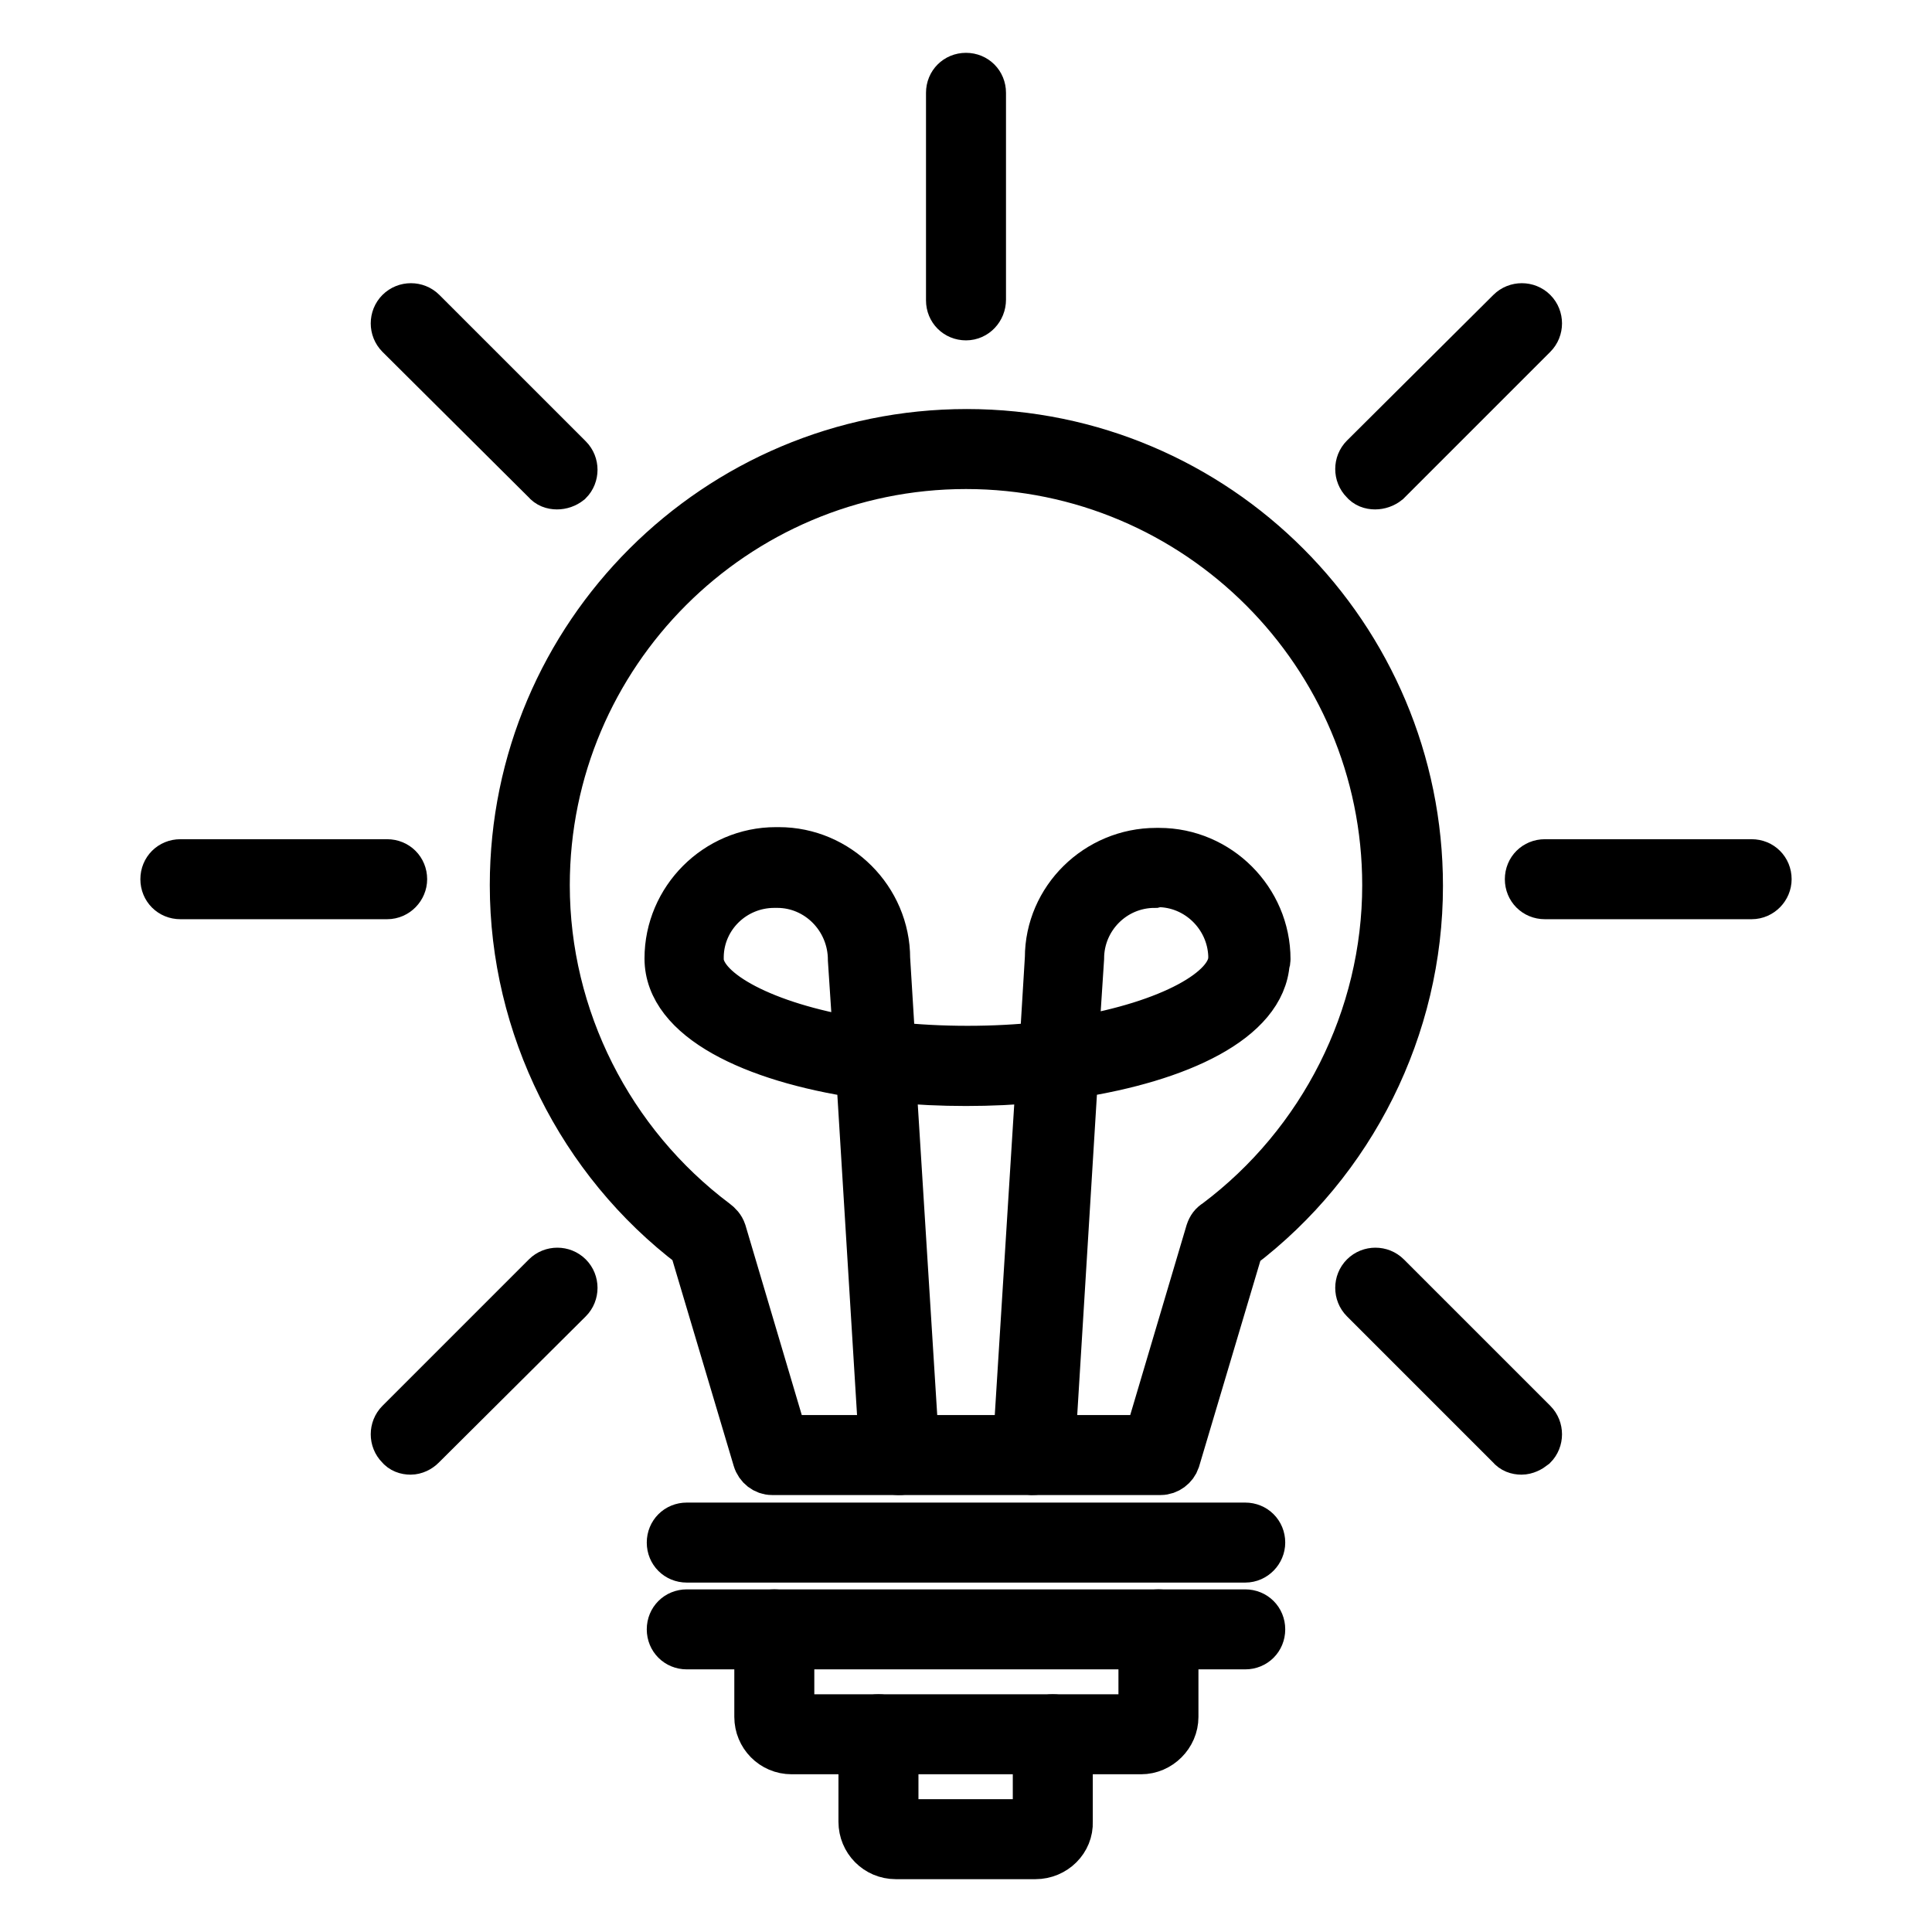 <?xml version="1.0" encoding="utf-8"?>
<!-- Svg Vector Icons : http://www.onlinewebfonts.com/icon -->
<!DOCTYPE svg PUBLIC "-//W3C//DTD SVG 1.1//EN" "http://www.w3.org/Graphics/SVG/1.1/DTD/svg11.dtd">
<svg version="1.1" xmlns="http://www.w3.org/2000/svg" xmlns:xlink="http://www.w3.org/1999/xlink" x="0px" y="0px" viewBox="0 0 256 256" enable-background="new 0 0 256 256" xml:space="preserve">
<g> <path stroke-width="6" fill-opacity="0" stroke="#000000"  d="M151.2,232.1h-46.3c-2.6,0-4.6-2.1-4.6-4.6v-11.6c0-1.3,1-2.3,2.3-2.3c1.3,0,2.3,1,2.3,2.3v11.6h46.3v-11.6 c0-1.3,1-2.3,2.3-2.3s2.3,1,2.3,2.3v11.6C155.8,230,153.7,232.1,151.2,232.1L151.2,232.1z"/> <path stroke-width="6" fill-opacity="0" stroke="#000000"  d="M137.2,246h-18.5c-2.6,0-4.6-2.1-4.6-4.6v-11.6c0-1.3,1-2.3,2.3-2.3s2.3,1,2.3,2.3v11.6h18.5v-11.6 c0-1.3,1-2.3,2.3-2.3s2.3,1,2.3,2.3v11.6C141.9,243.9,139.8,246,137.2,246z M165,218.2H91c-1.3,0-2.3-1-2.3-2.3 c0-1.3,1-2.3,2.3-2.3h74c1.3,0,2.3,1,2.3,2.3C167.3,217.2,166.3,218.2,165,218.2z M165,206.7H91c-1.3,0-2.3-1-2.3-2.3 c0-1.3,1-2.3,2.3-2.3h74c1.3,0,2.3,1,2.3,2.3C167.3,205.6,166.3,206.7,165,206.7z"/> <path stroke-width="6" fill-opacity="0" stroke="#000000"  d="M153.8,195.1h-51.5c-1,0-1.9-0.7-2.2-1.7l-8.4-28.2c-14.9-11.3-23.8-29.2-23.8-47.9 c0-33.2,27-60.1,60.2-60.1c33.2,0,60.1,27,60.1,60.2c0,18.8-8.9,36.6-23.8,47.9l-8.4,28.2C155.7,194.4,154.8,195.1,153.8,195.1 L153.8,195.1z M104,190.5H152l8.1-27.3c0.2-0.6,0.5-1,1-1.3c14-10.5,22.4-27.1,22.4-44.6c0-30.6-24.9-55.5-55.5-55.5 c-30.6,0-55.5,24.9-55.5,55.5c0,17.5,8.4,34.1,22.4,44.6c0.4,0.3,0.8,0.7,1,1.3L104,190.5z"/> <path stroke-width="6" fill-opacity="0" stroke="#000000"  d="M136.8,195.1h-0.1c-1.3-0.1-2.2-1.2-2.2-2.5l3.1-49.5c-6.3,0.6-12.9,0.6-19.2,0l3.1,49.5 c0.1,1.3-0.9,2.4-2.2,2.5c-1.3,0.1-2.4-0.9-2.4-2.2l-3.1-50.4c-13.9-2.1-25.4-7.4-25.4-15.5v0c0-7.9,6.5-14.4,14.4-14.4h0.4 c7.9,0,14.4,6.5,14.4,14.4l0.7,11.4c6.2,0.7,13.6,0.7,19.8,0l0.7-11.5c0-7.8,6.5-14.2,14.4-14.2h0.4c7.9,0,14.4,6.5,14.4,14.4 c0,0.2,0,0.3-0.1,0.4c-0.5,7.8-11.8,12.9-25.4,15l-3.1,50.4C139.1,194.1,138.1,195.1,136.8,195.1L136.8,195.1z M92.9,127.3 c0.3,4.1,8.4,8.5,20.5,10.5l-0.7-10.6c0-5.5-4.4-9.9-9.7-9.9h-0.4c-5.3,0-9.6,4.2-9.7,9.4C92.9,126.9,92.9,127.1,92.9,127.3z  M153,117.3c-5.4,0-9.7,4.4-9.7,9.7l-0.7,10.7c12.4-2.1,20.5-6.6,20.5-10.8c0-0.1,0-0.2,0-0.3c-0.2-5.2-4.5-9.4-9.7-9.4L153,117.3z "/> <path stroke-width="6" fill-opacity="0" stroke="#000000"  d="M128,42.1c-1.3,0-2.3-1-2.3-2.3V12.3c0-1.3,1-2.3,2.3-2.3s2.3,1,2.3,2.3v27.4C130.3,41,129.3,42.1,128,42.1 z M73.8,64.5c-0.6,0-1.2-0.2-1.6-0.7L52.8,44.5c-0.9-0.9-0.9-2.4,0-3.3c0.9-0.9,2.4-0.9,3.3,0l19.4,19.4c0.9,0.9,0.9,2.4,0,3.3 C75,64.3,74.4,64.5,73.8,64.5z M51.3,118.8H23.9c-1.3,0-2.3-1-2.3-2.3c0-1.3,1-2.3,2.3-2.3h27.4c1.3,0,2.3,1,2.3,2.3 C53.6,117.7,52.6,118.8,51.3,118.8z M54.4,192.4c-0.6,0-1.2-0.2-1.6-0.7c-0.9-0.9-0.9-2.4,0-3.3L72.2,169c0.9-0.9,2.4-0.9,3.3,0 c0.9,0.9,0.9,2.4,0,3.3L56,191.7C55.6,192.1,55,192.4,54.4,192.4z M201.6,192.4c-0.6,0-1.2-0.2-1.6-0.7l-19.4-19.4 c-0.9-0.9-0.9-2.4,0-3.3c0.9-0.9,2.4-0.9,3.3,0l19.4,19.4c0.9,0.9,0.9,2.4,0,3.3C202.8,192.1,202.2,192.4,201.6,192.4z  M232.1,118.8h-27.4c-1.3,0-2.3-1-2.3-2.3c0-1.3,1-2.3,2.3-2.3h27.4c1.3,0,2.3,1,2.3,2.3C234.4,117.7,233.4,118.8,232.1,118.8 L232.1,118.8z M182.2,64.5c-0.6,0-1.2-0.2-1.6-0.7c-0.9-0.9-0.9-2.4,0-3.3L200,41.2c0.9-0.9,2.4-0.9,3.3,0c0.9,0.9,0.9,2.4,0,3.3 l-19.4,19.4C183.4,64.3,182.8,64.5,182.2,64.5z"/></g>
</svg>